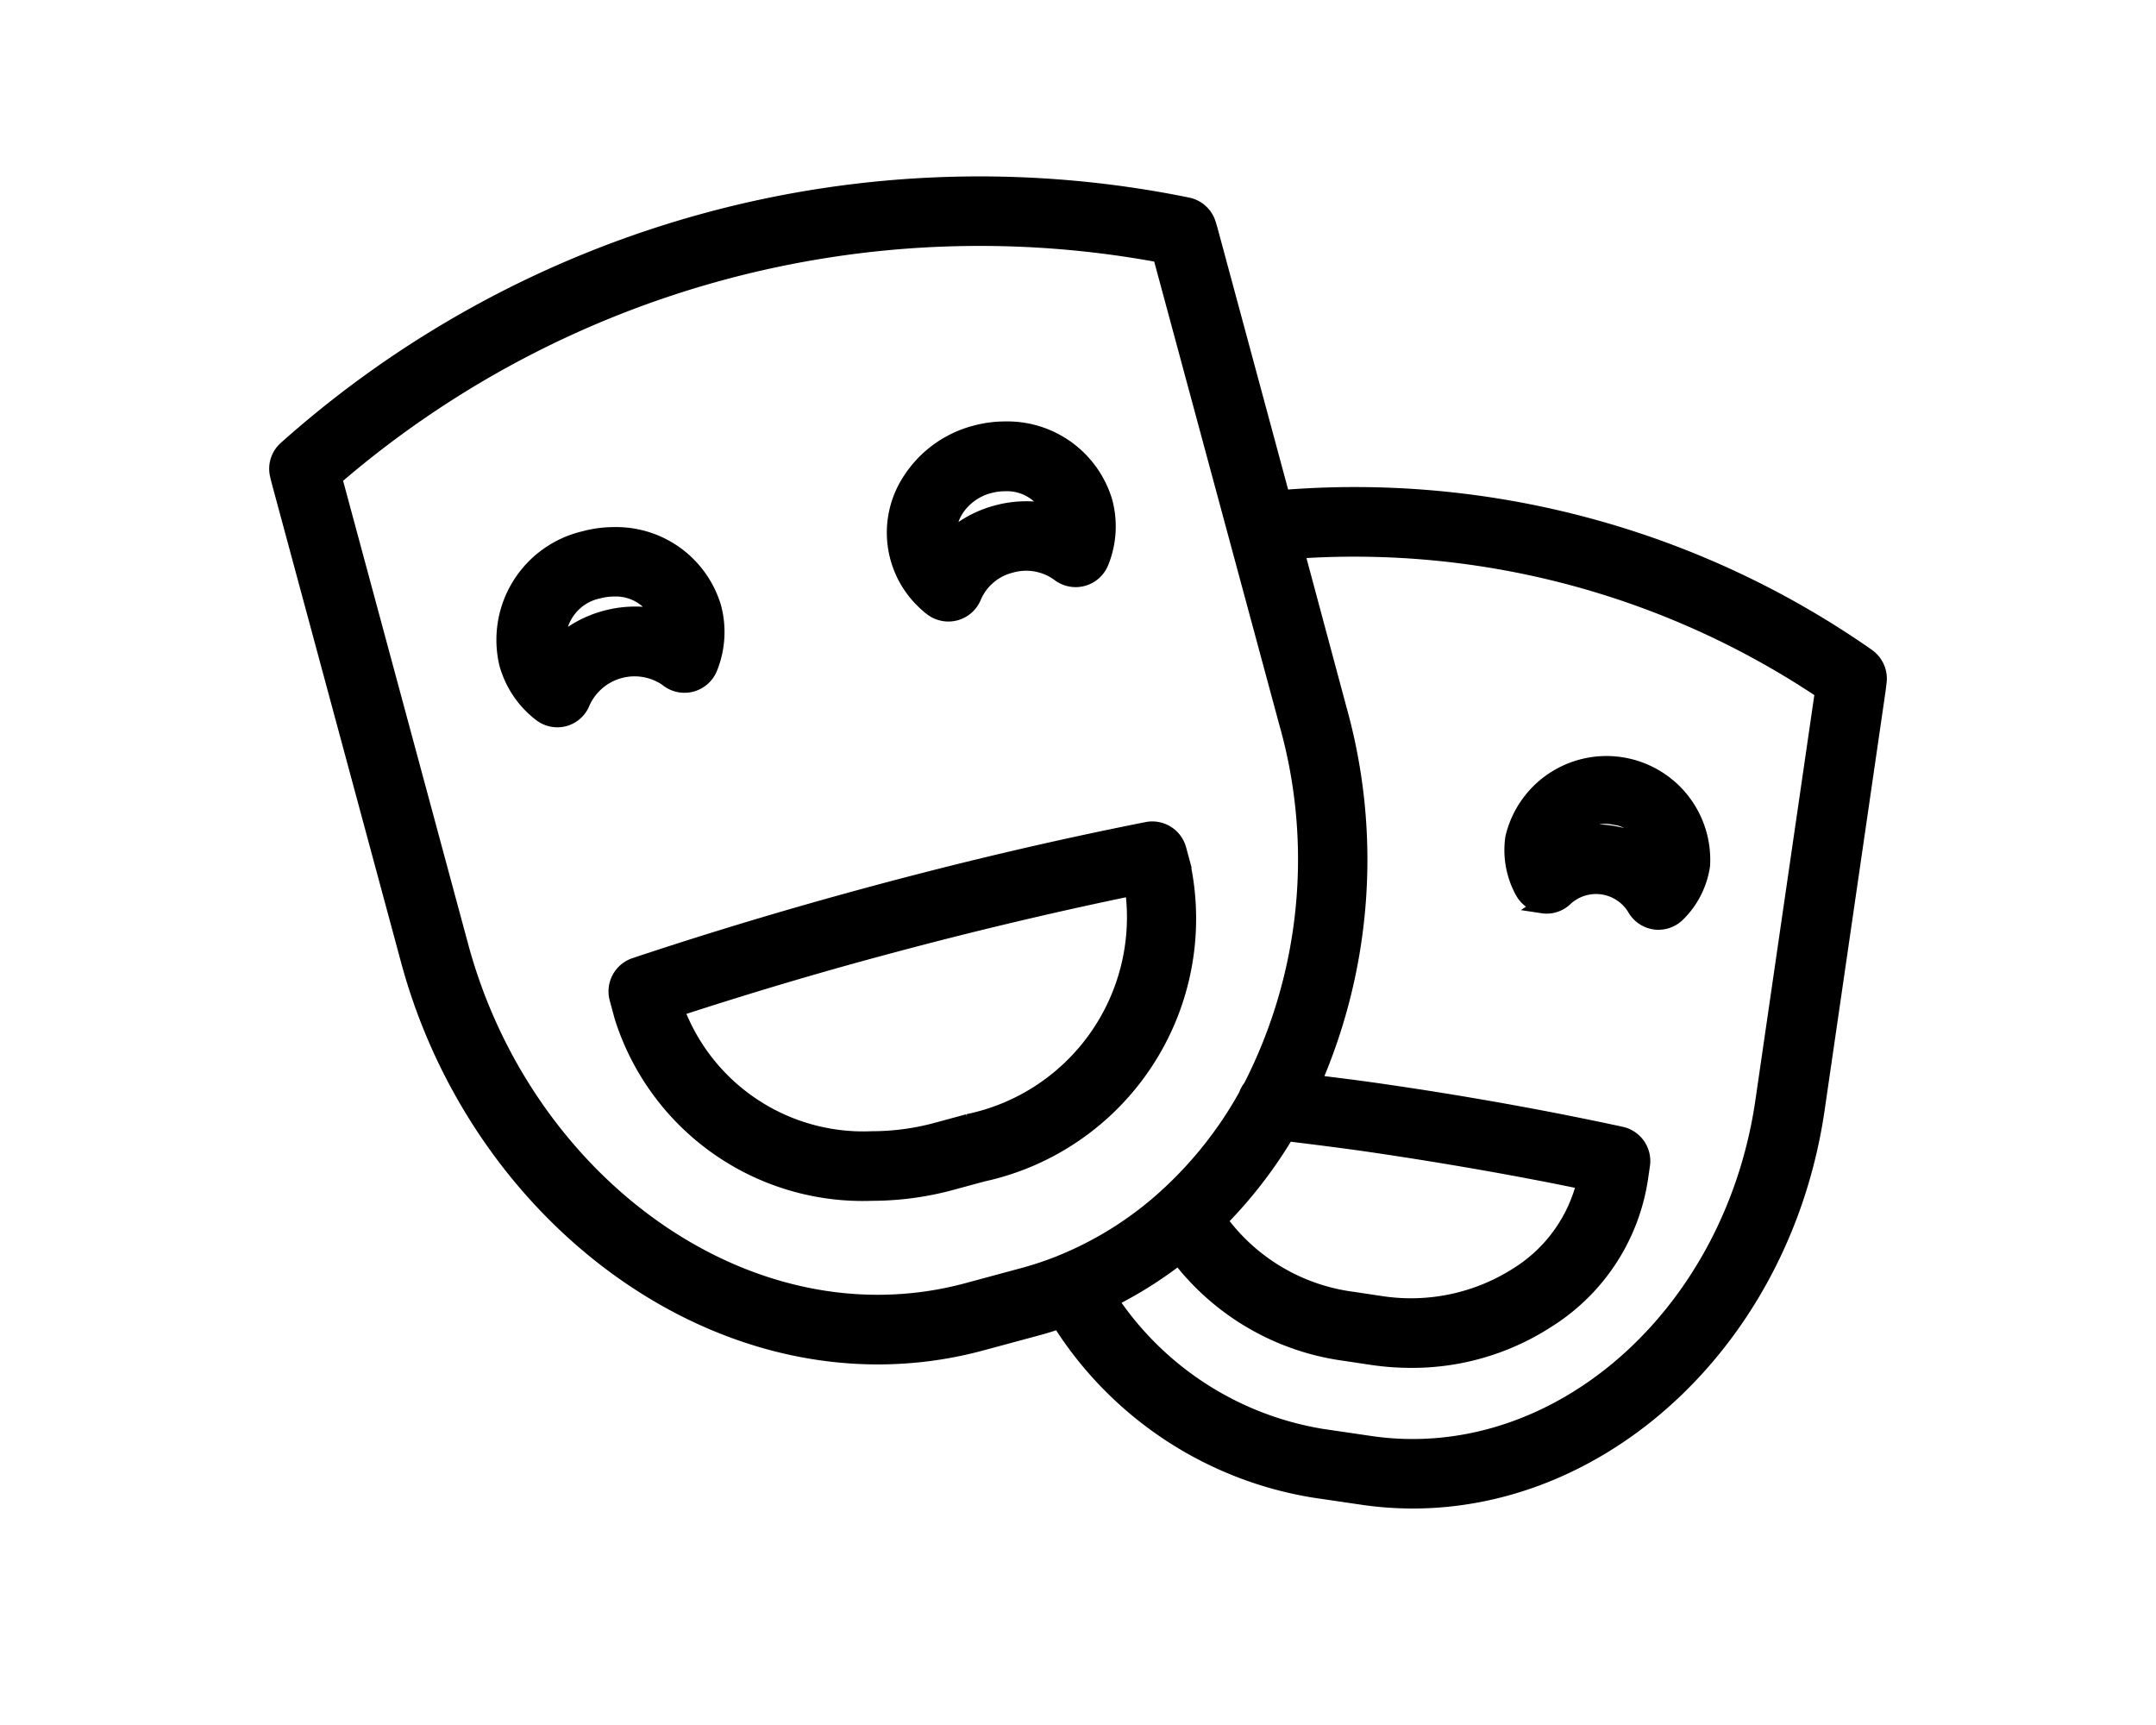 <svg xmlns="http://www.w3.org/2000/svg" xmlns:xlink="http://www.w3.org/1999/xlink" width="40" height="32" viewBox="0 0 40 32">
  <defs>
    <clipPath id="clip-path">
      <rect id="Rectangle_14141" data-name="Rectangle 14141" width="40" height="32" fill="#fff" stroke="#707070" stroke-width="1"/>
    </clipPath>
  </defs>
  <g id="Media" clip-path="url(#clip-path)">
    <g id="noun-entertainment-6892921" transform="translate(0.046 -9.678)">
      <g id="Group_38258" data-name="Group 38258" transform="translate(5.097 13.098)">
        <path id="Path_93829" data-name="Path 93829" d="M20.856,35.443a.5.5,0,0,0,.768-.208,1.772,1.772,0,0,0,.07-1.122,1.878,1.878,0,0,0-1.841-1.34,2.1,2.1,0,0,0-.551.074,1.919,1.919,0,0,0-1.431,2.3,1.757,1.757,0,0,0,.625.934.5.5,0,0,0,.306.106.486.486,0,0,0,.129-.017.492.492,0,0,0,.331-.3,1.068,1.068,0,0,1,1.593-.43Zm-2.043-.627A.946.946,0,0,1,19.56,33.8a1.127,1.127,0,0,1,.292-.039.9.9,0,0,1,.861.538,2.1,2.1,0,0,0-1.013.021,2.074,2.074,0,0,0-.886.492Z" transform="translate(-13.605 -26.265)" stroke="#000" stroke-width="0.3"/>
        <path id="Path_93830" data-name="Path 93830" d="M40.428,30.155a.5.5,0,0,0,.768-.207,1.023,1.023,0,0,1,.694-.591,1.039,1.039,0,0,1,.9.16.5.5,0,0,0,.768-.208,1.763,1.763,0,0,0,.07-1.122,1.879,1.879,0,0,0-1.841-1.34,2.126,2.126,0,0,0-.553.074,2.048,2.048,0,0,0-1.2.867,1.759,1.759,0,0,0,.394,2.366Zm.442-1.831a1.057,1.057,0,0,1,.62-.443,1.146,1.146,0,0,1,.295-.039.9.9,0,0,1,.861.538,2.092,2.092,0,0,0-1.014.021,2.069,2.069,0,0,0-.885.492.808.808,0,0,1,.124-.569Z" transform="translate(-28.281 -22.299)" stroke="#000" stroke-width="0.3"/>
        <path id="Path_93831" data-name="Path 93831" d="M34.63,49.939l-.081-.3a.5.5,0,0,0-.575-.357c-1.679.332-3.409.738-5.142,1.207-1.481.4-2.949.841-4.365,1.314a.5.5,0,0,0-.322.6l.093.344a4.677,4.677,0,0,0,4.631,3.264,5.637,5.637,0,0,0,1.456-.194l.589-.16a4.84,4.84,0,0,0,3.715-5.717ZM30.655,54.7l-.589.16a4.618,4.618,0,0,1-1.2.16A3.711,3.711,0,0,1,25.226,52.6c1.259-.411,2.556-.8,3.864-1.15,1.555-.42,3.107-.788,4.618-1.1a3.881,3.881,0,0,1-3.054,4.35Z" transform="translate(-17.832 -37.305)" stroke="#000" stroke-width="0.3"/>
        <path id="Path_93832" data-name="Path 93832" d="M34.6,21.858a16.6,16.6,0,0,0-10.86-2.94l-1.323-4.9c-.017-.063-.036-.131-.056-.194a.5.5,0,0,0-.371-.333A19.317,19.317,0,0,0,5.262,18.007a.493.493,0,0,0-.152.474c.013.057.028.116.049.194L7.54,27.493c1.15,4.257,4.808,7.346,8.7,7.346a7.337,7.337,0,0,0,1.925-.256l1.018-.275c.145-.039.288-.083.429-.131a6.876,6.876,0,0,0,4.731,3.136l.9.132a6.371,6.371,0,0,0,.923.067c3.625,0,6.883-3.072,7.492-7.262l1.132-7.783.018-.151a.5.5,0,0,0-.211-.459ZM18.923,33.351l-1.018.275a6.364,6.364,0,0,1-1.667.221c-3.452,0-6.707-2.781-7.742-6.612L6.15,18.545A18.336,18.336,0,0,1,21.488,14.4l2.347,8.69a9.285,9.285,0,0,1-.667,6.757.484.484,0,0,0-.085.154,7.377,7.377,0,0,1-1.449,1.844.552.552,0,0,0-.049.045A6.559,6.559,0,0,1,19.668,33.1a.325.325,0,0,0-.037.016,6.38,6.38,0,0,1-.707.235Zm4.9-2.654c.53.065,1.062.131,1.592.208,1.354.2,2.68.43,3.945.693a2.809,2.809,0,0,1-1.243,1.732,3.677,3.677,0,0,1-2.552.538l-.522-.078a3.641,3.641,0,0,1-2.473-1.472,8.387,8.387,0,0,0,1.253-1.62Zm8.847-.588c-.582,4-3.851,6.857-7.289,6.357l-.9-.132a5.861,5.861,0,0,1-3.939-2.544,7.538,7.538,0,0,0,1.284-.808A4.653,4.653,0,0,0,24.9,34.773l.521.078a4.9,4.9,0,0,0,.711.052,4.6,4.6,0,0,0,2.53-.742,3.759,3.759,0,0,0,1.716-2.609l.039-.266a.5.5,0,0,0-.386-.558c-1.424-.308-2.93-.578-4.473-.8-.416-.061-.832-.111-1.248-.163a10.352,10.352,0,0,0,.481-6.927L24,19.892A15.619,15.619,0,0,1,33.777,22.5Z" transform="translate(-5.097 -13.098)" stroke="#000" stroke-width="0.3"/>
        <path id="Path_93833" data-name="Path 93833" d="M74.929,48.156a.488.488,0,0,0,.421-.14.849.849,0,0,1,1.292.187.5.5,0,0,0,.364.253.439.439,0,0,0,.071.005.5.5,0,0,0,.35-.145,1.583,1.583,0,0,0,.457-.9,1.775,1.775,0,0,0-3.5-.509,1.588,1.588,0,0,0,.182.994.5.5,0,0,0,.366.253Zm1.3-1.649a.777.777,0,0,1,.672.579,1.871,1.871,0,0,0-.717-.261,1.966,1.966,0,0,0-.274-.019,1.851,1.851,0,0,0-.486.065.784.784,0,0,1,.805-.363Z" transform="translate(-51.45 -34.783)" stroke="#000" stroke-width="0.3"/>
      </g>
    </g>
  </g>
</svg>
